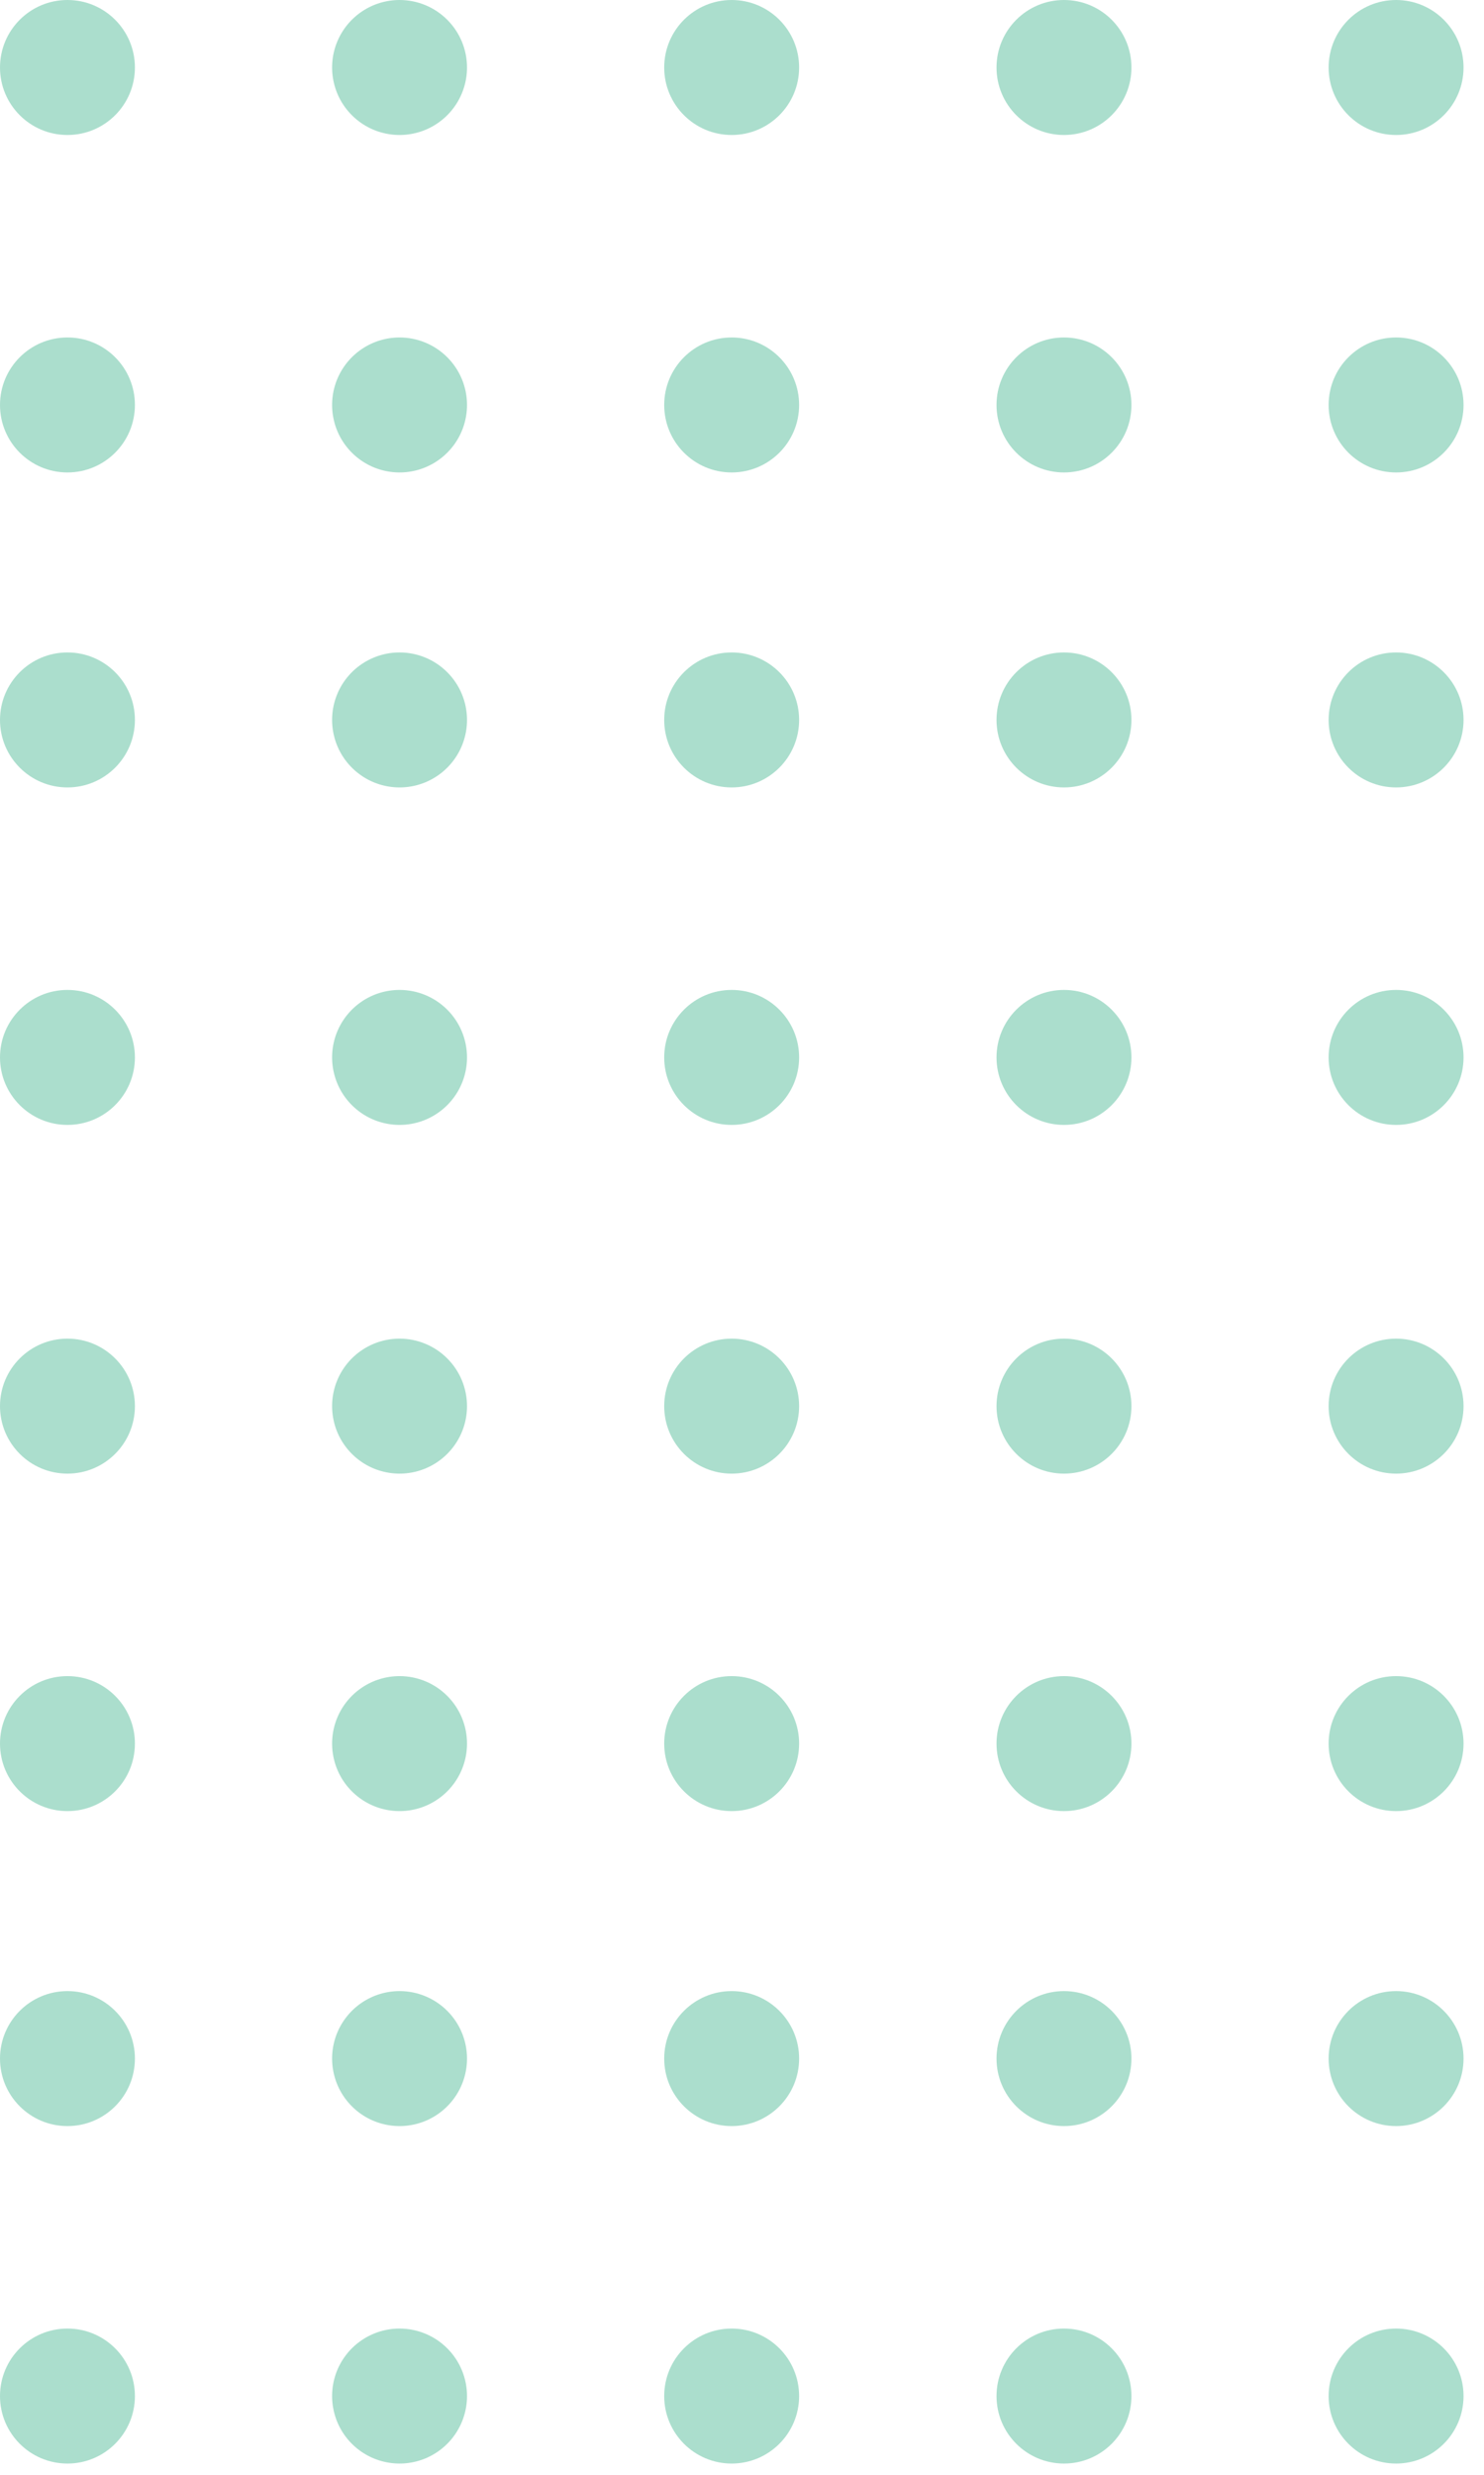 <svg width="66" height="110" viewBox="0 0 66 110" fill="none" xmlns="http://www.w3.org/2000/svg">
<g clip-path="url(#clip0)">
<path d="M3 6C4.657 6 6 4.657 6 3C6 1.343 4.657 0 3 0C1.343 0 0 1.343 0 3C0 4.657 1.343 6 3 6Z" fill="#ABDECD"/>
<path d="M20.77 3C20.77 3.593 20.594 4.173 20.264 4.667C19.935 5.16 19.466 5.545 18.918 5.772C18.37 5.999 17.767 6.058 17.185 5.942C16.603 5.827 16.068 5.541 15.649 5.121C15.229 4.702 14.943 4.167 14.828 3.585C14.712 3.003 14.771 2.4 14.998 1.852C15.225 1.304 15.61 0.835 16.103 0.506C16.597 0.176 17.177 0 17.77 0C18.566 0 19.329 0.316 19.891 0.879C20.454 1.441 20.77 2.204 20.77 3V3Z" fill="#ABDECD"/>
<path d="M32.54 6C34.197 6 35.54 4.657 35.54 3C35.54 1.343 34.197 0 32.54 0C30.883 0 29.54 1.343 29.54 3C29.54 4.657 30.883 6 32.54 6Z" fill="#ABDECD"/>
<path d="M47.32 6C48.977 6 50.32 4.657 50.32 3C50.32 1.343 48.977 0 47.32 0C45.663 0 44.32 1.343 44.32 3C44.32 4.657 45.663 6 47.32 6Z" fill="#ABDECD"/>
<path d="M62.09 6C63.747 6 65.09 4.657 65.09 3C65.09 1.343 63.747 0 62.09 0C60.433 0 59.09 1.343 59.09 3C59.09 4.657 60.433 6 62.09 6Z" fill="#ABDECD"/>
<path d="M3 21C4.657 21 6 19.657 6 18C6 16.343 4.657 15 3 15C1.343 15 0 16.343 0 18C0 19.657 1.343 21 3 21Z" fill="#ABDECD"/>
<path d="M20.77 18C20.77 18.593 20.594 19.173 20.264 19.667C19.935 20.16 19.466 20.545 18.918 20.772C18.37 20.999 17.767 21.058 17.185 20.942C16.603 20.827 16.068 20.541 15.649 20.121C15.229 19.702 14.943 19.167 14.828 18.585C14.712 18.003 14.771 17.4 14.998 16.852C15.225 16.304 15.61 15.835 16.103 15.506C16.597 15.176 17.177 15 17.77 15C18.566 15 19.329 15.316 19.891 15.879C20.454 16.441 20.77 17.204 20.77 18V18Z" fill="#ABDECD"/>
<path d="M32.54 21C34.197 21 35.54 19.657 35.54 18C35.54 16.343 34.197 15 32.54 15C30.883 15 29.54 16.343 29.54 18C29.54 19.657 30.883 21 32.54 21Z" fill="#ABDECD"/>
<path d="M47.32 21C48.977 21 50.32 19.657 50.32 18C50.32 16.343 48.977 15 47.32 15C45.663 15 44.32 16.343 44.32 18C44.32 19.657 45.663 21 47.32 21Z" fill="#ABDECD"/>
<path d="M62.09 21C63.747 21 65.09 19.657 65.09 18C65.09 16.343 63.747 15 62.09 15C60.433 15 59.09 16.343 59.09 18C59.09 19.657 60.433 21 62.09 21Z" fill="#ABDECD"/>
<path d="M3 35C4.657 35 6 33.657 6 32C6 30.343 4.657 29 3 29C1.343 29 0 30.343 0 32C0 33.657 1.343 35 3 35Z" fill="#ABDECD"/>
<path d="M20.77 32C20.77 32.593 20.594 33.173 20.264 33.667C19.935 34.16 19.466 34.545 18.918 34.772C18.37 34.999 17.767 35.058 17.185 34.942C16.603 34.827 16.068 34.541 15.649 34.121C15.229 33.702 14.943 33.167 14.828 32.585C14.712 32.003 14.771 31.4 14.998 30.852C15.225 30.304 15.61 29.835 16.103 29.506C16.597 29.176 17.177 29 17.77 29C18.566 29 19.329 29.316 19.891 29.879C20.454 30.441 20.77 31.204 20.77 32V32Z" fill="#ABDECD"/>
<path d="M32.54 35C34.197 35 35.54 33.657 35.54 32C35.54 30.343 34.197 29 32.54 29C30.883 29 29.54 30.343 29.54 32C29.54 33.657 30.883 35 32.54 35Z" fill="#ABDECD"/>
<path d="M47.32 35C48.977 35 50.32 33.657 50.32 32C50.32 30.343 48.977 29 47.32 29C45.663 29 44.32 30.343 44.32 32C44.32 33.657 45.663 35 47.32 35Z" fill="#ABDECD"/>
<path d="M62.09 35C63.747 35 65.09 33.657 65.09 32C65.09 30.343 63.747 29 62.09 29C60.433 29 59.09 30.343 59.09 32C59.09 33.657 60.433 35 62.09 35Z" fill="#ABDECD"/>
<path d="M3 50C4.657 50 6 48.657 6 47C6 45.343 4.657 44 3 44C1.343 44 0 45.343 0 47C0 48.657 1.343 50 3 50Z" fill="#ABDECD"/>
<path d="M20.77 47C20.77 47.593 20.594 48.173 20.264 48.667C19.935 49.16 19.466 49.545 18.918 49.772C18.37 49.999 17.767 50.058 17.185 49.942C16.603 49.827 16.068 49.541 15.649 49.121C15.229 48.702 14.943 48.167 14.828 47.585C14.712 47.003 14.771 46.4 14.998 45.852C15.225 45.304 15.61 44.835 16.103 44.506C16.597 44.176 17.177 44 17.77 44C18.566 44 19.329 44.316 19.891 44.879C20.454 45.441 20.77 46.204 20.77 47V47Z" fill="#ABDECD"/>
<path d="M32.54 50C34.197 50 35.54 48.657 35.54 47C35.54 45.343 34.197 44 32.54 44C30.883 44 29.54 45.343 29.54 47C29.54 48.657 30.883 50 32.54 50Z" fill="#ABDECD"/>
<path d="M47.32 50C48.977 50 50.32 48.657 50.32 47C50.32 45.343 48.977 44 47.32 44C45.663 44 44.32 45.343 44.32 47C44.32 48.657 45.663 50 47.32 50Z" fill="#ABDECD"/>
<path d="M62.09 50C63.747 50 65.09 48.657 65.09 47C65.09 45.343 63.747 44 62.09 44C60.433 44 59.09 45.343 59.09 47C59.09 48.657 60.433 50 62.09 50Z" fill="#ABDECD"/>
<path d="M3 65.5C4.657 65.5 6 64.157 6 62.5C6 60.843 4.657 59.5 3 59.5C1.343 59.5 0 60.843 0 62.5C0 64.157 1.343 65.5 3 65.5Z" fill="#ABDECD"/>
<path d="M20.77 62.5C20.77 63.093 20.594 63.673 20.264 64.167C19.935 64.66 19.466 65.045 18.918 65.272C18.37 65.499 17.767 65.558 17.185 65.442C16.603 65.327 16.068 65.041 15.649 64.621C15.229 64.202 14.943 63.667 14.828 63.085C14.712 62.503 14.771 61.9 14.998 61.352C15.225 60.804 15.61 60.335 16.103 60.006C16.597 59.676 17.177 59.5 17.77 59.5C18.566 59.5 19.329 59.816 19.891 60.379C20.454 60.941 20.77 61.704 20.77 62.5V62.5Z" fill="#ABDECD"/>
<path d="M32.54 65.5C34.197 65.5 35.54 64.157 35.54 62.5C35.54 60.843 34.197 59.5 32.54 59.5C30.883 59.5 29.54 60.843 29.54 62.5C29.54 64.157 30.883 65.5 32.54 65.5Z" fill="#ABDECD"/>
<path d="M47.32 65.5C48.977 65.5 50.32 64.157 50.32 62.5C50.32 60.843 48.977 59.5 47.32 59.5C45.663 59.5 44.32 60.843 44.32 62.5C44.32 64.157 45.663 65.5 47.32 65.5Z" fill="#ABDECD"/>
<path d="M62.09 65.5C63.747 65.5 65.09 64.157 65.09 62.5C65.09 60.843 63.747 59.5 62.09 59.5C60.433 59.5 59.09 60.843 59.09 62.5C59.09 64.157 60.433 65.5 62.09 65.5Z" fill="#ABDECD"/>
<path d="M3 80.5C4.657 80.5 6 79.157 6 77.5C6 75.843 4.657 74.5 3 74.5C1.343 74.5 0 75.843 0 77.5C0 79.157 1.343 80.5 3 80.5Z" fill="#ABDECD"/>
<path d="M20.77 77.5C20.77 78.093 20.594 78.673 20.264 79.167C19.935 79.66 19.466 80.045 18.918 80.272C18.37 80.499 17.767 80.558 17.185 80.442C16.603 80.327 16.068 80.041 15.649 79.621C15.229 79.202 14.943 78.667 14.828 78.085C14.712 77.503 14.771 76.9 14.998 76.352C15.225 75.804 15.61 75.335 16.103 75.006C16.597 74.676 17.177 74.5 17.77 74.5C18.566 74.5 19.329 74.816 19.891 75.379C20.454 75.941 20.77 76.704 20.77 77.5V77.5Z" fill="#ABDECD"/>
<path d="M32.54 80.5C34.197 80.5 35.54 79.157 35.54 77.5C35.54 75.843 34.197 74.5 32.54 74.5C30.883 74.5 29.54 75.843 29.54 77.5C29.54 79.157 30.883 80.5 32.54 80.5Z" fill="#ABDECD"/>
<path d="M47.32 80.5C48.977 80.5 50.32 79.157 50.32 77.5C50.32 75.843 48.977 74.5 47.32 74.5C45.663 74.5 44.32 75.843 44.32 77.5C44.32 79.157 45.663 80.5 47.32 80.5Z" fill="#ABDECD"/>
<path d="M62.09 80.5C63.747 80.5 65.09 79.157 65.09 77.5C65.09 75.843 63.747 74.5 62.09 74.5C60.433 74.5 59.09 75.843 59.09 77.5C59.09 79.157 60.433 80.5 62.09 80.5Z" fill="#ABDECD"/>
<path d="M3 94.5C4.657 94.5 6 93.157 6 91.5C6 89.843 4.657 88.5 3 88.5C1.343 88.5 0 89.843 0 91.5C0 93.157 1.343 94.5 3 94.5Z" fill="#ABDECD"/>
<path d="M20.77 91.5C20.77 92.093 20.594 92.673 20.264 93.167C19.935 93.66 19.466 94.045 18.918 94.272C18.37 94.499 17.767 94.558 17.185 94.442C16.603 94.327 16.068 94.041 15.649 93.621C15.229 93.202 14.943 92.667 14.828 92.085C14.712 91.503 14.771 90.9 14.998 90.352C15.225 89.804 15.61 89.335 16.103 89.006C16.597 88.676 17.177 88.5 17.77 88.5C18.566 88.5 19.329 88.816 19.891 89.379C20.454 89.941 20.77 90.704 20.77 91.5V91.5Z" fill="#ABDECD"/>
<path d="M32.54 94.5C34.197 94.5 35.54 93.157 35.54 91.5C35.54 89.843 34.197 88.5 32.54 88.5C30.883 88.5 29.54 89.843 29.54 91.5C29.54 93.157 30.883 94.5 32.54 94.5Z" fill="#ABDECD"/>
<path d="M47.32 94.5C48.977 94.5 50.32 93.157 50.32 91.5C50.32 89.843 48.977 88.5 47.32 88.5C45.663 88.5 44.32 89.843 44.32 91.5C44.32 93.157 45.663 94.5 47.32 94.5Z" fill="#ABDECD"/>
<path d="M62.09 94.5C63.747 94.5 65.09 93.157 65.09 91.5C65.09 89.843 63.747 88.5 62.09 88.5C60.433 88.5 59.09 89.843 59.09 91.5C59.09 93.157 60.433 94.5 62.09 94.5Z" fill="#ABDECD"/>
<path d="M3 109.5C4.657 109.5 6 108.157 6 106.5C6 104.843 4.657 103.5 3 103.5C1.343 103.5 0 104.843 0 106.5C0 108.157 1.343 109.5 3 109.5Z" fill="#ABDECD"/>
<path d="M20.77 106.5C20.77 107.093 20.594 107.673 20.264 108.167C19.935 108.66 19.466 109.045 18.918 109.272C18.37 109.499 17.767 109.558 17.185 109.442C16.603 109.327 16.068 109.041 15.649 108.621C15.229 108.202 14.943 107.667 14.828 107.085C14.712 106.503 14.771 105.9 14.998 105.352C15.225 104.804 15.61 104.335 16.103 104.006C16.597 103.676 17.177 103.5 17.77 103.5C18.566 103.5 19.329 103.816 19.891 104.379C20.454 104.941 20.77 105.704 20.77 106.5V106.5Z" fill="#ABDECD"/>
<path d="M32.54 109.5C34.197 109.5 35.54 108.157 35.54 106.5C35.54 104.843 34.197 103.5 32.54 103.5C30.883 103.5 29.54 104.843 29.54 106.5C29.54 108.157 30.883 109.5 32.54 109.5Z" fill="#ABDECD"/>
<path d="M47.32 109.5C48.977 109.5 50.32 108.157 50.32 106.5C50.32 104.843 48.977 103.5 47.32 103.5C45.663 103.5 44.32 104.843 44.32 106.5C44.32 108.157 45.663 109.5 47.32 109.5Z" fill="#ABDECD"/>
<path d="M62.09 109.5C63.747 109.5 65.09 108.157 65.09 106.5C65.09 104.843 63.747 103.5 62.09 103.5C60.433 103.5 59.09 104.843 59.09 106.5C59.09 108.157 60.433 109.5 62.09 109.5Z" fill="#ABDECD"/>
</g>
<defs>
<clipPath id="clip0">
<rect width="65.09" height="109.5" fill="white"/>
</clipPath>
</defs>
</svg>
